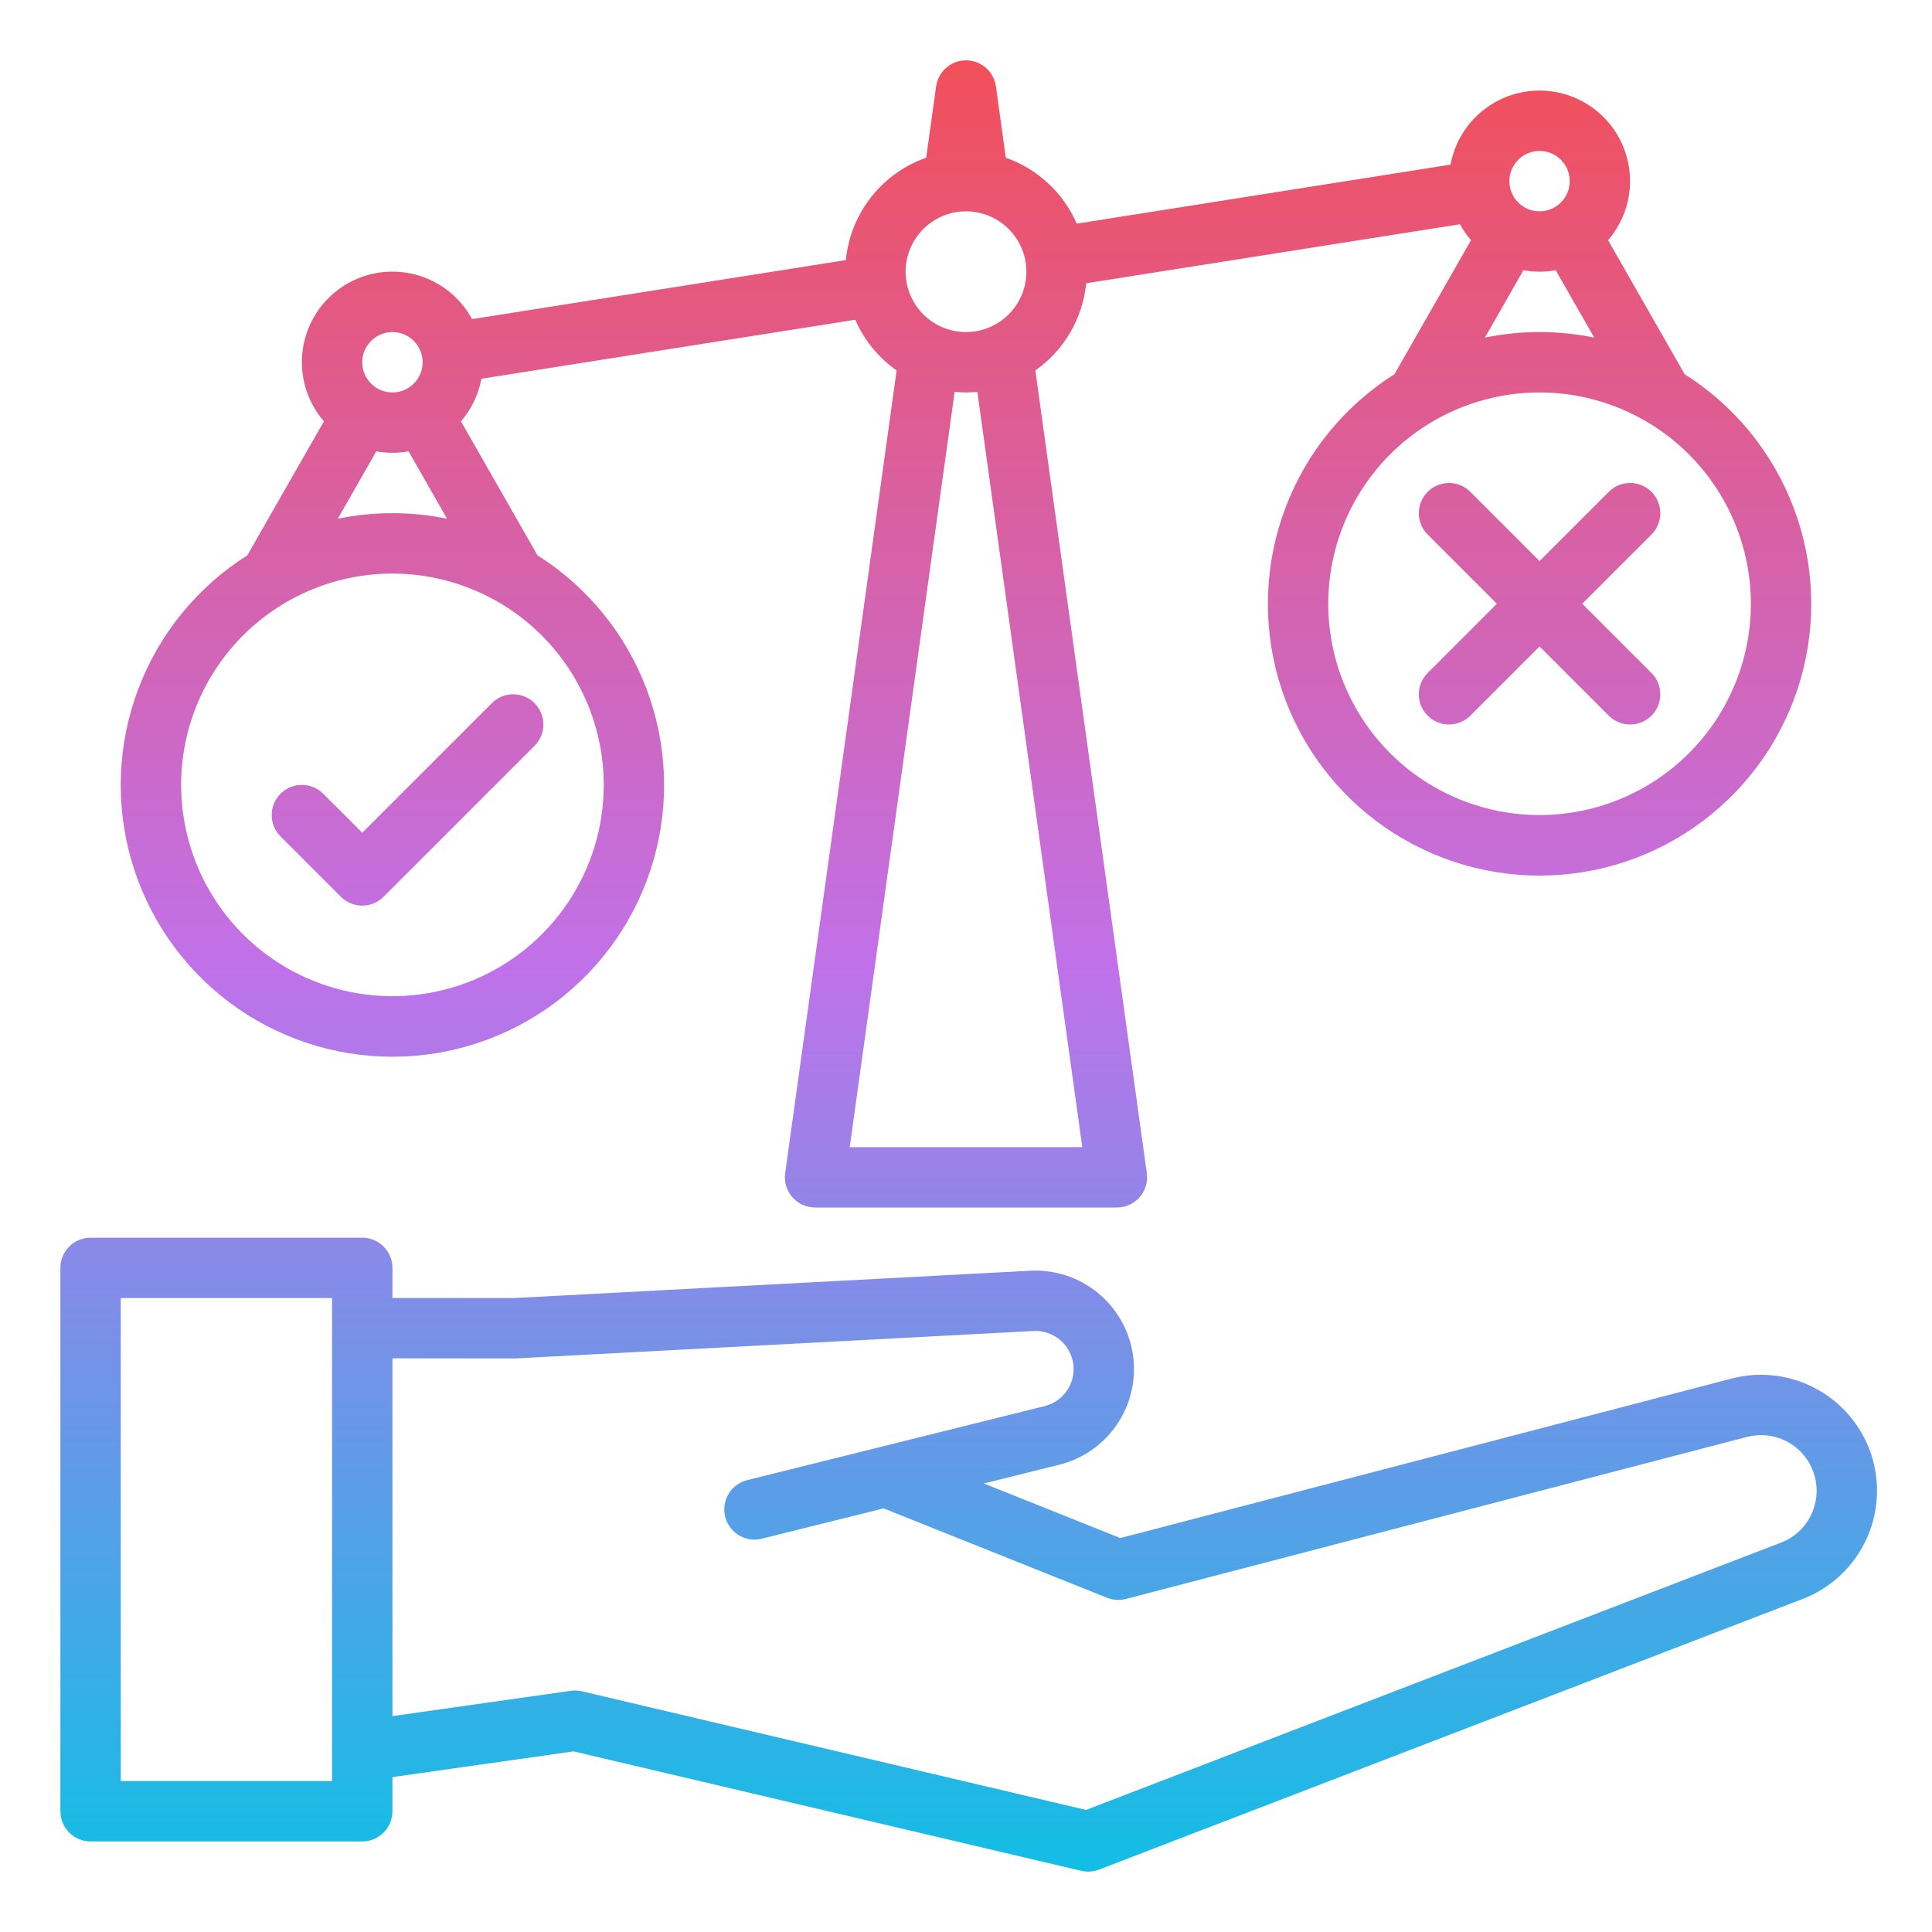 <svg width="70" height="70" viewBox="0 0 70 70" fill="none" xmlns="http://www.w3.org/2000/svg">
<path d="M50.523 13.559C48.72 14.699 47.335 16.393 46.578 18.388C45.821 20.383 45.733 22.569 46.326 24.618C46.919 26.667 48.162 28.468 49.867 29.75C51.572 31.032 53.648 31.725 55.781 31.725C57.915 31.725 59.99 31.032 61.696 29.75C63.401 28.468 64.644 26.667 65.237 24.618C65.83 22.569 65.741 20.383 64.984 18.388C64.227 16.393 62.843 14.699 61.039 13.559L58.264 8.704C58.593 8.322 58.83 7.87 58.956 7.382C59.082 6.894 59.094 6.384 58.991 5.891C58.888 5.398 58.673 4.935 58.362 4.538C58.051 4.142 57.654 3.822 57.199 3.604C56.745 3.386 56.246 3.276 55.743 3.281C55.239 3.287 54.743 3.409 54.294 3.637C53.845 3.865 53.454 4.194 53.153 4.598C52.851 5.001 52.647 5.469 52.555 5.965L39.013 8.103C38.771 7.55 38.418 7.052 37.976 6.641C37.534 6.23 37.012 5.915 36.442 5.714L36.084 3.13C36.047 2.869 35.918 2.629 35.718 2.456C35.519 2.282 35.264 2.187 35 2.187C34.736 2.187 34.481 2.282 34.282 2.456C34.083 2.629 33.953 2.869 33.917 3.13L33.558 5.714C32.77 5.991 32.077 6.487 31.561 7.144C31.045 7.802 30.727 8.592 30.646 9.424L17.104 11.562C16.884 11.157 16.582 10.802 16.217 10.521C15.852 10.241 15.432 10.04 14.984 9.932C14.536 9.825 14.07 9.813 13.617 9.897C13.164 9.981 12.734 10.16 12.355 10.422C11.976 10.684 11.656 11.022 11.416 11.416C11.177 11.809 11.022 12.249 10.964 12.706C10.906 13.163 10.944 13.627 11.077 14.068C11.21 14.509 11.434 14.918 11.736 15.266L8.96 20.122C7.157 21.261 5.772 22.956 5.015 24.951C4.258 26.945 4.169 29.131 4.763 31.181C5.356 33.23 6.599 35.031 8.304 36.313C10.009 37.594 12.085 38.288 14.218 38.288C16.352 38.288 18.427 37.594 20.133 36.313C21.838 35.031 23.081 33.23 23.674 31.181C24.267 29.131 24.178 26.945 23.421 24.951C22.664 22.956 21.28 21.261 19.476 20.122L16.701 15.266C17.081 14.827 17.337 14.294 17.443 13.723L30.986 11.585C31.308 12.323 31.827 12.958 32.486 13.422L28.448 42.506C28.426 42.661 28.438 42.818 28.483 42.968C28.527 43.118 28.604 43.257 28.706 43.375C28.809 43.492 28.936 43.587 29.078 43.652C29.22 43.717 29.375 43.75 29.531 43.75H40.469C40.625 43.75 40.78 43.717 40.922 43.652C41.064 43.587 41.191 43.492 41.294 43.375C41.396 43.257 41.472 43.118 41.517 42.968C41.562 42.818 41.574 42.661 41.552 42.506L37.513 13.422C38.029 13.059 38.461 12.59 38.779 12.044C39.097 11.499 39.293 10.892 39.354 10.264L52.897 8.125C53.009 8.332 53.144 8.526 53.298 8.704L50.523 13.559ZM14.219 12.031C14.435 12.031 14.646 12.095 14.826 12.216C15.006 12.336 15.146 12.507 15.229 12.707C15.312 12.906 15.334 13.126 15.291 13.338C15.249 13.551 15.145 13.745 14.992 13.899C14.839 14.051 14.644 14.156 14.432 14.198C14.22 14.24 14 14.218 13.8 14.136C13.6 14.053 13.43 13.913 13.309 13.733C13.189 13.553 13.125 13.341 13.125 13.125C13.125 12.835 13.241 12.557 13.446 12.352C13.651 12.147 13.929 12.032 14.219 12.031ZM21.875 28.438C21.875 29.952 21.426 31.432 20.585 32.691C19.743 33.95 18.548 34.931 17.149 35.511C15.75 36.09 14.21 36.242 12.725 35.947C11.24 35.651 9.876 34.922 8.805 33.851C7.734 32.781 7.005 31.416 6.71 29.931C6.414 28.446 6.566 26.907 7.145 25.508C7.725 24.109 8.706 22.913 9.965 22.072C11.224 21.23 12.704 20.781 14.219 20.781C16.249 20.784 18.195 21.591 19.63 23.026C21.065 24.462 21.873 26.408 21.875 28.438ZM14.219 18.594C13.554 18.593 12.891 18.66 12.239 18.794L13.634 16.353C14.02 16.424 14.417 16.424 14.803 16.353L16.198 18.794C15.547 18.66 14.884 18.593 14.219 18.594ZM35 7.656C35.433 7.656 35.856 7.785 36.215 8.025C36.575 8.265 36.855 8.607 37.021 9.007C37.187 9.406 37.23 9.846 37.145 10.271C37.061 10.695 36.853 11.085 36.547 11.391C36.241 11.697 35.851 11.905 35.427 11.989C35.002 12.074 34.563 12.03 34.163 11.865C33.763 11.699 33.422 11.419 33.181 11.059C32.941 10.699 32.812 10.277 32.812 9.844C32.813 9.264 33.044 8.708 33.454 8.298C33.864 7.888 34.42 7.657 35 7.656ZM39.213 41.563H30.787L34.588 14.199C34.724 14.212 34.862 14.219 35 14.219C35.139 14.219 35.277 14.212 35.412 14.199L39.213 41.563ZM63.438 21.875C63.438 23.389 62.989 24.87 62.147 26.129C61.306 27.388 60.11 28.369 58.711 28.948C57.312 29.528 55.773 29.68 54.288 29.384C52.802 29.089 51.438 28.36 50.367 27.289C49.297 26.218 48.568 24.854 48.272 23.369C47.977 21.884 48.128 20.344 48.708 18.945C49.287 17.546 50.269 16.35 51.528 15.509C52.787 14.668 54.267 14.219 55.781 14.219C57.811 14.221 59.757 15.028 61.193 16.464C62.628 17.899 63.435 19.845 63.438 21.875ZM55.781 12.031C55.116 12.031 54.453 12.098 53.802 12.231L55.196 9.791C55.583 9.862 55.979 9.862 56.366 9.791L57.761 12.231C57.109 12.098 56.446 12.031 55.781 12.031ZM55.781 5.469C55.998 5.469 56.209 5.533 56.389 5.653C56.569 5.773 56.709 5.944 56.792 6.144C56.874 6.344 56.896 6.564 56.854 6.776C56.812 6.988 56.708 7.183 56.555 7.336C56.402 7.489 56.207 7.593 55.995 7.635C55.782 7.678 55.562 7.656 55.363 7.573C55.163 7.49 54.992 7.35 54.872 7.17C54.752 6.99 54.688 6.779 54.688 6.563C54.688 6.273 54.803 5.995 55.008 5.79C55.213 5.584 55.491 5.469 55.781 5.469ZM13.125 30.172L17.82 25.477C18.026 25.271 18.304 25.156 18.594 25.156C18.884 25.156 19.162 25.271 19.367 25.477C19.572 25.682 19.688 25.96 19.688 26.25C19.688 26.54 19.572 26.818 19.367 27.023L13.898 32.492C13.797 32.594 13.676 32.674 13.544 32.729C13.411 32.784 13.269 32.813 13.125 32.813C12.981 32.813 12.839 32.784 12.706 32.729C12.574 32.674 12.453 32.594 12.352 32.492L10.164 30.305C10.062 30.203 9.982 30.083 9.927 29.95C9.872 29.817 9.844 29.675 9.844 29.531C9.844 29.388 9.872 29.245 9.927 29.113C9.982 28.98 10.062 28.86 10.164 28.758C10.369 28.553 10.647 28.438 10.938 28.438C11.081 28.438 11.223 28.466 11.356 28.521C11.489 28.576 11.609 28.656 11.711 28.758L13.125 30.172ZM55.781 20.328L58.289 17.82C58.494 17.615 58.772 17.5 59.062 17.5C59.353 17.5 59.631 17.615 59.836 17.82C60.041 18.026 60.156 18.304 60.156 18.594C60.156 18.884 60.041 19.162 59.836 19.367L57.328 21.875L59.836 24.383C59.938 24.485 60.018 24.605 60.073 24.738C60.128 24.87 60.156 25.013 60.156 25.156C60.156 25.3 60.128 25.442 60.073 25.575C60.018 25.708 59.938 25.828 59.836 25.93C59.734 26.031 59.614 26.112 59.481 26.167C59.348 26.222 59.206 26.25 59.062 26.25C58.919 26.25 58.777 26.222 58.644 26.167C58.511 26.112 58.391 26.031 58.289 25.93L55.781 23.422L53.273 25.93C53.068 26.135 52.79 26.25 52.5 26.25C52.21 26.25 51.932 26.135 51.727 25.93C51.522 25.725 51.406 25.446 51.406 25.156C51.406 24.866 51.522 24.588 51.727 24.383L54.234 21.875L51.727 19.367C51.522 19.162 51.406 18.884 51.406 18.594C51.406 18.304 51.522 18.026 51.727 17.82C51.932 17.615 52.21 17.5 52.5 17.5C52.79 17.5 53.068 17.615 53.273 17.82L55.781 20.328ZM67.708 52.451C67.327 51.502 66.613 50.724 65.7 50.263C64.787 49.802 63.737 49.689 62.747 49.946L40.591 55.727L35.647 53.749L38.382 53.069C39.243 52.854 39.992 52.326 40.485 51.589C40.978 50.851 41.178 49.957 41.048 49.08C40.917 48.203 40.464 47.406 39.778 46.844C39.092 46.282 38.221 45.996 37.335 46.041L18.615 47.031L14.219 47.028V45.938C14.219 45.648 14.104 45.369 13.898 45.164C13.693 44.959 13.415 44.844 13.125 44.844H3.281C2.991 44.844 2.713 44.959 2.508 45.164C2.303 45.369 2.188 45.648 2.188 45.938V65.625C2.188 65.915 2.303 66.193 2.508 66.398C2.713 66.604 2.991 66.719 3.281 66.719H13.125C13.415 66.719 13.693 66.604 13.898 66.398C14.104 66.193 14.219 65.915 14.219 65.625V64.387L20.781 63.456L39.175 67.783C39.388 67.834 39.612 67.818 39.817 67.74L65.315 57.933C65.835 57.733 66.309 57.432 66.711 57.047C67.113 56.663 67.435 56.202 67.658 55.692C67.88 55.182 67.999 54.633 68.008 54.077C68.016 53.52 67.915 52.968 67.708 52.451H67.708ZM12.031 64.531H4.375V47.031H12.031V64.531ZM65.653 54.817C65.547 55.062 65.393 55.283 65.2 55.468C65.007 55.652 64.779 55.796 64.53 55.891L39.348 65.577L21.082 61.279C20.95 61.248 20.813 61.242 20.678 61.261L14.219 62.178V49.215L18.643 49.219C18.661 49.219 18.682 49.219 18.701 49.217L37.447 48.225C37.697 48.213 37.946 48.268 38.167 48.386C38.388 48.504 38.572 48.68 38.701 48.895C38.83 49.109 38.898 49.355 38.898 49.605C38.898 49.856 38.83 50.101 38.701 50.316C38.608 50.472 38.485 50.608 38.34 50.715C38.194 50.823 38.029 50.901 37.852 50.945L27.079 53.626C26.939 53.66 26.807 53.721 26.69 53.806C26.574 53.891 26.475 53.999 26.4 54.122C26.326 54.245 26.276 54.382 26.254 54.525C26.233 54.668 26.239 54.813 26.274 54.953C26.309 55.093 26.371 55.225 26.457 55.341C26.543 55.457 26.651 55.554 26.775 55.628C26.899 55.702 27.037 55.751 27.179 55.772C27.322 55.792 27.468 55.784 27.607 55.748L32.015 54.652L40.112 57.89C40.329 57.977 40.568 57.992 40.794 57.933L63.298 52.062C63.664 51.967 64.049 51.976 64.41 52.09C64.77 52.203 65.092 52.415 65.337 52.703C65.583 52.99 65.743 53.34 65.798 53.714C65.854 54.088 65.803 54.47 65.652 54.817L65.653 54.817Z" fill="url(#paint0_linear_53_568)"/>
<defs>
<linearGradient id="paint0_linear_53_568" x1="35.098" y1="67.812" x2="35.098" y2="2.187" gradientUnits="userSpaceOnUse">
<stop stop-color="#12BEE5"/>
<stop offset="0.5" stop-color="#C071E9"/>
<stop offset="1" stop-color="#F24F5A"/>
</linearGradient>
</defs>
</svg>
